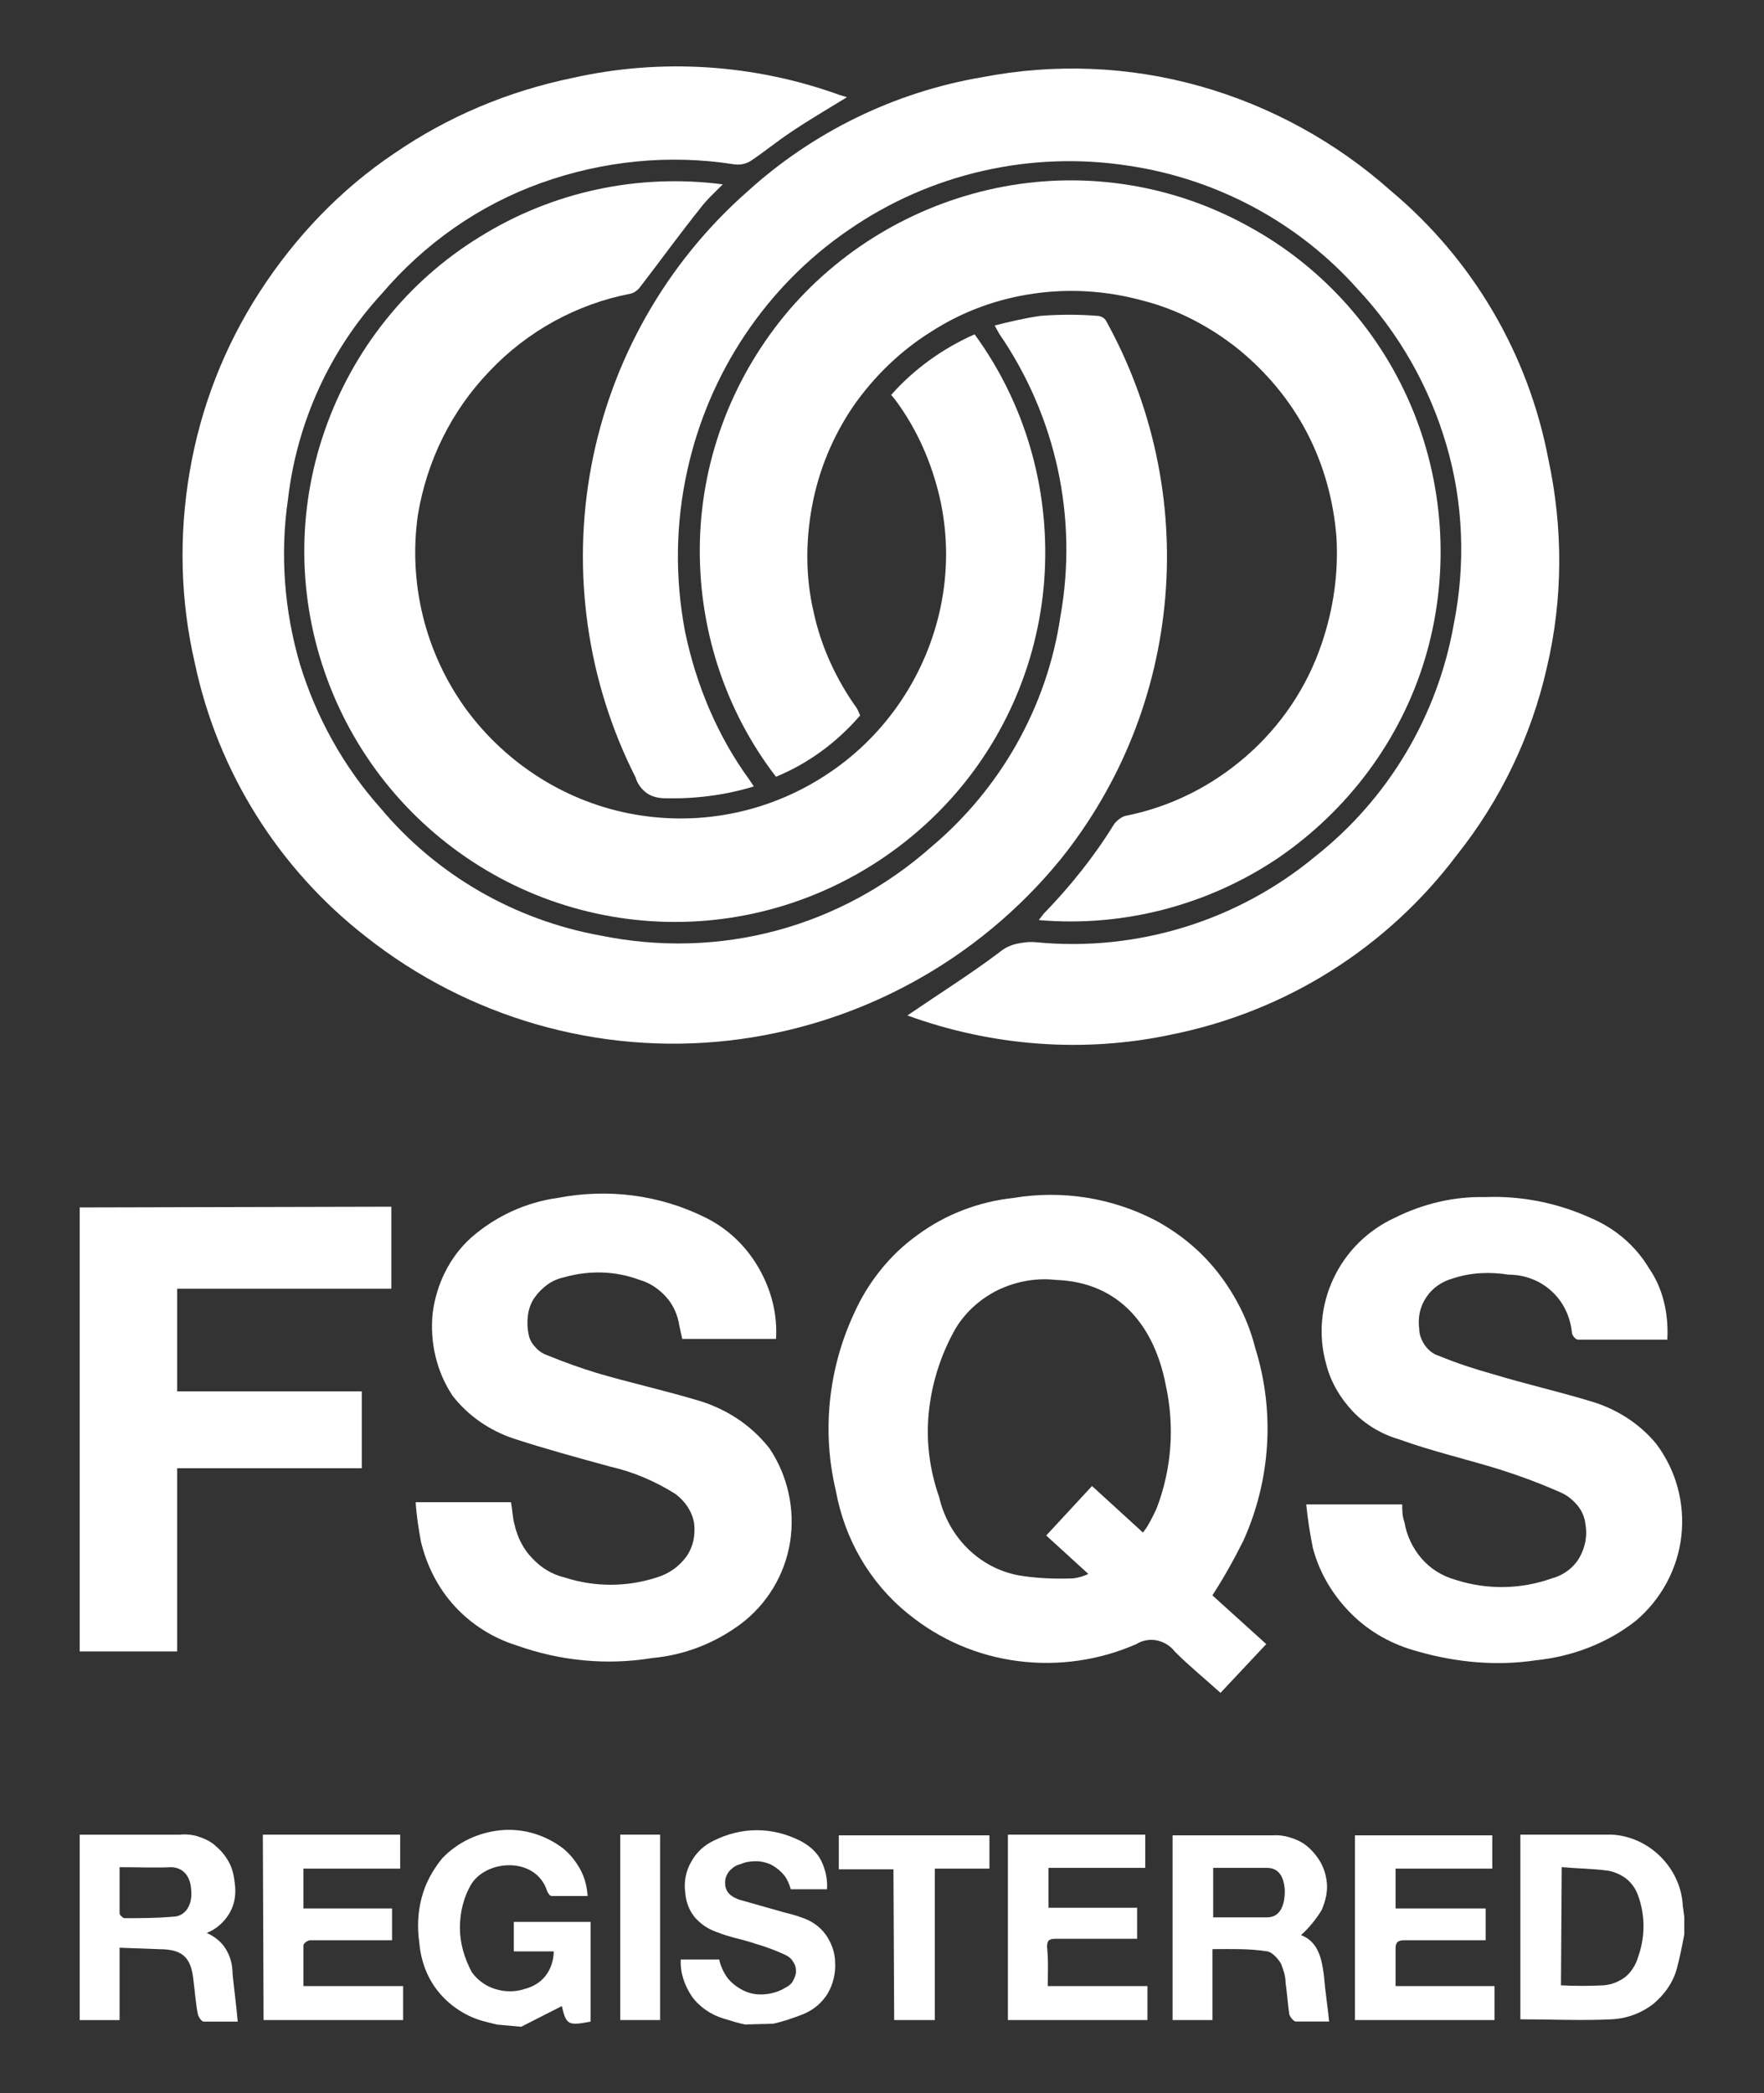 <?xml version="1.0" encoding="UTF-8" standalone="no"?> <svg xmlns="http://www.w3.org/2000/svg" xmlns:xlink="http://www.w3.org/1999/xlink" version="1.1" width="86" height="102" viewBox="0 0 86 102" xml:space="preserve"><rect x="0" y="0" width="86" height="102" fill="#333333" stroke="none"/> <desc>Created with Fabric.js 5.2.4</desc> <defs> </defs> <rect x="0" y="0" width="100%" height="100%" fill="transparent"></rect> <g transform="matrix(Infinity NaN NaN Infinity 0 0)" id="197fce1e-b927-41f6-b6e9-2948ef02a42a"> </g> <g transform="matrix(1 0 0 1 43 51)" id="4cb71eb0-6fc2-42e3-b447-af2f7347d854"> <rect style="stroke: none; stroke-width: 1; stroke-dasharray: none; stroke-linecap: butt; stroke-dashoffset: 0; stroke-linejoin: miter; stroke-miterlimit: 4; fill: rgb(255,255,255); fill-rule: nonzero; opacity: 1; visibility: hidden;" x="-43" y="-51" rx="0" ry="0" width="86" height="102"></rect> </g> <g transform="matrix(0.36 0 0 0.36 43 51)"> <g style=""> <g transform="matrix(1 0 0 1 97.55 119.22)"> <path style="stroke: none; stroke-width: 1; stroke-dasharray: none; stroke-linecap: butt; stroke-dashoffset: 0; stroke-linejoin: miter; stroke-miterlimit: 4; fill: rgb(255,255,255); fill-rule: nonzero; opacity: 1;" transform=" translate(-212.2, -257.74)" d="M 223.3 258.7 C 223 260.3 222.7 261.8 222.3 263.3 C 221.8 265.2 220.6 266.9 219 268.2 C 217.4 269.4 215.5 270.1 213.5 270.2 C 209.4 270.4 205.3 270.2 201.1 270.2 L 201.1 245.2 C 202.5 245.2 203.8 245.2 205.1 245.2 C 207.9 245.2 210.6 245.2 213.4 245.2 C 215.9 245.3 218.3 246.4 220.1 248.2 C 221.9 250 223 252.4 223.1 254.9 C 223.2 255.4 223.2 255.8 223.3 256.3 L 223.3 258.7 z M 206.6 265.6 C 208.5 265.7 210.5 265.7 212.4 265.6 C 213.5 265.5 214.5 265.1 215.4 264.4 C 216.2 263.7 216.8 262.7 217.1 261.6 C 218 259 218 256.2 217.1 253.6 C 216.8 252.7 216.3 251.9 215.6 251.3 C 214.9 250.7 214 250.3 213.1 250.1 C 211 249.8 208.9 249.8 206.7 249.6 L 206.6 265.6 z" stroke-linecap="round"></path> </g> <g transform="matrix(1 0 0 1 -51.14 119.36)"> <path style="stroke: none; stroke-width: 1; stroke-dasharray: none; stroke-linecap: butt; stroke-dashoffset: 0; stroke-linejoin: miter; stroke-miterlimit: 4; fill: rgb(255,255,255); fill-rule: nonzero; opacity: 1;" transform=" translate(-63.52, -257.87)" d="M 62.5 270.9 L 60.9 270.5 C 58.5 269.9 56.3 268.5 54.7 266.6 C 53.1 264.7 52.2 262.3 52 259.8 C 51.7 257.8 51.8 255.7 52.3 253.8 C 52.8 251.8 53.8 250 55.1 248.4 C 57.2 246.2 60 244.9 63 244.6 C 66 244.3 69 245.2 71.4 247 C 72.4 247.8 73.2 248.8 73.8 249.9 C 74.4 251 74.7 252.2 74.8 253.5 C 73.1 253.5 71.5 253.5 69.9 253.5 C 69.7 253.5 69.4 253.1 69.3 252.8 C 67.8 248.2 61.3 248.5 59.1 251.8 C 58 253.6 57.5 255.7 57.5 257.8 C 57.5 259.9 58.1 261.9 59.1 263.8 C 59.9 264.9 61 265.7 62.3 266.1 C 63.6 266.5 65 266.5 66.2 266.1 C 67.4 265.8 68.4 265.2 69.1 264.3 C 69.8 263.4 70.2 262.2 70.2 261 L 64.8 261 L 64.8 257 L 75.2 257 L 75.2 270.5 C 72.1 271.1 71.9 270.9 71.3 268.4 L 65.8 271.2 L 62.5 270.9 z" stroke-linecap="round"></path> </g> <g transform="matrix(1 0 0 1 -16.8 119.23)"> <path style="stroke: none; stroke-width: 1; stroke-dasharray: none; stroke-linecap: butt; stroke-dashoffset: 0; stroke-linejoin: miter; stroke-miterlimit: 4; fill: rgb(255,255,255); fill-rule: nonzero; opacity: 1;" transform=" translate(-97.85, -257.75)" d="M 96.1 270.9 C 95.1 270.7 94.2 270.4 93.2 270.1 C 91.5 269.6 89.9 268.5 88.9 267.1 C 87.9 265.6 87.3 263.9 87.4 262.1 L 92.6 262.1 C 92.8 263 93.2 263.9 93.8 264.7 C 94.4 265.4 95.2 266 96.1 266.4 C 97 266.8 98 266.9 98.9 266.8 C 99.9 266.7 100.8 266.4 101.6 265.9 C 102 265.7 102.4 265.4 102.6 265 C 102.8 264.6 103 264.2 103 263.7 C 103 263.2 102.9 262.8 102.6 262.4 C 102.4 262 102 261.7 101.6 261.5 C 100.3 260.9 99 260.4 97.6 260 C 95.9 259.4 94 259.1 92.3 258.4 C 91.1 258 90.1 257.3 89.3 256.4 C 88.5 255.4 88.1 254.3 88 253 C 87.8 251.6 88.1 250.1 88.8 248.9 C 89.5 247.6 90.6 246.6 91.9 246 C 93.7 245.1 95.7 244.6 97.7 244.6 C 99.7 244.6 101.7 245.1 103.5 246 C 104.7 246.6 105.8 247.5 106.4 248.7 C 107 249.9 107.3 251.3 107.2 252.6 L 102.3 252.6 C 102.1 251.9 101.8 251.2 101.4 250.7 C 100.9 250.1 100.4 249.7 99.7 249.3 C 99.1 249 98.3 248.8 97.6 248.8 C 96.9 248.8 96.1 248.9 95.5 249.2 C 94.9 249.3 94.4 249.7 94 250.1 C 93.6 250.6 93.4 251.1 93.4 251.7 C 93.4 253 94.2 253.6 95.3 254 L 101.3 255.7 C 102.1 255.9 102.9 256.1 103.7 256.4 C 105 256.8 106.2 257.6 107 258.7 C 107.8 259.8 108.3 261.2 108.3 262.5 C 108.4 264 108 265.5 107.3 266.7 C 106.5 268 105.4 268.9 104 269.5 C 102.7 270 101.3 270.5 99.9 270.8 L 96.1 270.9 z" stroke-linecap="round"></path> </g> <g transform="matrix(1 0 0 1 -28.07 -66.53)"> <path style="stroke: none; stroke-width: 1; stroke-dasharray: none; stroke-linecap: butt; stroke-dashoffset: 0; stroke-linejoin: miter; stroke-miterlimit: 4; fill: rgb(255,255,255); fill-rule: nonzero; opacity: 1;" transform=" translate(-86.57, -71.98)" d="M 109.9 10 C 107.3 11.6 104.7 13.1 102.2 14.8 C 100.4 16 98.7 17.4 96.9 18.6 C 96.3 19 95.5 19.2 94.7 19.1 C 85.9 17.7 76.9 18.6 68.5 21.6 C 60.1 24.6 52.7 29.8 46.9 36.6 C 39.8 44.3 35.4 54.1 34.2 64.4 C 33.1 71.9 33.7 79.5 35.8 86.7 C 38 93.9 41.7 100.6 46.7 106.2 C 54.3 115.3 64.9 121.4 76.6 123.5 C 84.5 125.1 92.6 124.9 100.4 122.8 C 108.2 120.7 115.3 116.8 121.3 111.5 C 130.7 103.6 137 92.5 138.8 80.3 C 141.2 66.9 138.2 53.2 130.5 42 L 129.9 40.9 C 131.9 40.4 134 39.9 136.1 39.6 C 138.7 39.4 141.3 39.4 143.8 39.6 C 144.1 39.6 144.3 39.7 144.5 39.8 C 144.7 39.9 144.9 40.1 145 40.3 C 151.3 51.7 154.1 64.7 153 77.7 C 151.9 90.7 147 103 138.8 113.2 C 127.6 126.9 111.5 135.7 93.9 137.7 C 76.3 139.7 58.6 134.6 44.7 123.6 C 32.9 114.4 24.7 101.3 21.6 86.7 C 19.6 78.1 19.4 69.3 20.9 60.6 C 22.4 51.9 25.6 43.7 30.4 36.3 C 35.2 28.9 41.3 22.5 48.6 17.6 C 55.9 12.6 64 9.2 72.7 7.4 C 84.7 4.7 97.3 5.5 108.9 9.7 L 109.9 10 z" stroke-linecap="round"></path> </g> <g transform="matrix(1 0 0 1 25.61 -66.31)"> <path style="stroke: none; stroke-width: 1; stroke-dasharray: none; stroke-linecap: butt; stroke-dashoffset: 0; stroke-linejoin: miter; stroke-miterlimit: 4; fill: rgb(255,255,255); fill-rule: nonzero; opacity: 1;" transform=" translate(-140.27, -72.2)" d="M 118.1 134.3 C 122.2 131.5 126.5 128.8 130.5 125.8 C 131.2 125.2 132 124.8 132.9 124.6 C 133.8 124.4 134.7 124.3 135.6 124.4 C 149.2 125.7 162.8 121.5 173.3 112.8 C 183.2 105 189.9 93.8 192.1 81.3 C 193.7 73.3 193.4 64.9 191.1 57.1 C 188.8 49.2 184.7 42 179.1 36 C 171.1 27 160.1 21.1 148.2 19.3 C 134.9 17.2 121.2 20.3 110.1 28 C 99 35.6 91.2 47.3 88.3 60.5 C 86.7 67.7 86.6 75.1 88 82.4 C 89.5 89.6 92.4 96.5 96.7 102.4 L 97.3 103.3 C 93.4 104.5 89.3 105 85.3 104.9 C 84.4 104.9 83.5 104.7 82.8 104.2 C 82.1 103.7 81.5 102.9 81.3 102.1 C 74.7 89.1 72.6 74.2 75.3 59.9 C 78 45.6 85.4 32.5 96.4 22.8 C 105.3 14.7 116.4 9.3 128.2 7.3 C 138 5.4 148.1 5.8 157.7 8.5 C 167.3 11.2 176.2 16.1 183.6 22.7 C 194.7 32 202.2 44.8 204.9 59 C 206.9 68.3 206.9 77.9 204.7 87.2 C 202.6 96.5 198.4 105.2 192.5 112.6 C 183 125.2 169.3 133.8 153.8 136.9 C 142.1 139.4 129.6 138.5 118.1 134.3 C 118.1 134.3 118 134.2 118.1 134.3 z" stroke-linecap="round"></path> </g> <g transform="matrix(1 0 0 1 25.49 -67.09)"> <path style="stroke: none; stroke-width: 1; stroke-dasharray: none; stroke-linecap: butt; stroke-dashoffset: 0; stroke-linejoin: miter; stroke-miterlimit: 4; fill: rgb(255,255,255); fill-rule: nonzero; opacity: 1;" transform=" translate(-140.15, -71.43)" d="M 111.7 93.7 C 108.6 97.3 104.7 100.2 100.3 102 C 93.3 92.9 89.7 81.6 90 70.1 C 90.3 58.6 94.6 47.6 102.1 38.8 C 109.6 30.1 119.9 24.2 131.2 22.1 C 142.5 20 154.2 21.9 164.3 27.5 C 174.4 33 182.3 41.9 186.6 52.5 C 190.9 63.1 191.5 75 188.2 86 C 184.9 97 177.8 106.5 168.3 113 C 158.8 119.4 147.3 122.4 135.9 121.4 C 136.1 121.1 136.3 120.9 136.5 120.6 C 140.1 116.9 143.4 112.8 146.1 108.4 C 146.5 107.9 147 107.5 147.6 107.3 C 153.7 106.1 159.3 103.3 164 99.2 C 168.7 95.1 172.2 89.9 174.2 84 C 175.8 79.3 176.5 74.4 176.2 69.5 C 175.8 64.6 174.5 59.8 172.2 55.4 C 169.9 51 166.7 47.2 162.9 44.1 C 159 41 154.6 38.7 149.8 37.5 C 145 36.2 140 35.9 135.2 36.6 C 130.3 37.3 125.6 39 121.4 41.7 C 117.2 44.3 113.6 47.8 110.8 51.8 C 108 55.9 106.1 60.5 105.2 65.3 C 104.3 70.1 104.3 75 105.4 79.7 C 106.4 84.4 108.5 88.9 111.3 92.8 L 111.7 93.7 z" stroke-linecap="round"></path> </g> <g transform="matrix(1 0 0 1 -28.06 -67)"> <path style="stroke: none; stroke-width: 1; stroke-dasharray: none; stroke-linecap: butt; stroke-dashoffset: 0; stroke-linejoin: miter; stroke-miterlimit: 4; fill: rgb(255,255,255); fill-rule: nonzero; opacity: 1;" transform=" translate(-86.6, -71.51)" d="M 115.9 50.3 C 119 46.8 122.9 44 127.2 42.1 C 134 51.4 137.3 62.8 136.7 74.3 C 136.1 85.8 131.5 96.8 123.7 105.3 C 115.9 113.8 105.4 119.4 94 121.1 C 82.6 122.8 70.9 120.5 61 114.6 C 51.1 108.7 43.5 99.6 39.5 88.7 C 35.5 77.8 35.4 66 39.2 55.1 C 43 44.2 50.4 34.9 60.2 28.9 C 70 22.8 81.6 20.3 93.1 21.8 C 92 22.9 90.9 23.9 90 25.1 C 87.2 28.6 84.6 32.2 81.9 35.7 C 81.6 36.1 81.1 36.5 80.6 36.6 C 73.3 38 66.6 41.7 61.5 47.1 C 56.3 52.5 53 59.3 51.8 66.6 C 50.5 75.8 52.8 85.2 58.3 92.8 C 63.8 100.3 72 105.5 81.2 107.1 C 90.4 108.7 99.8 106.7 107.6 101.4 C 115.3 96.2 120.7 88.1 122.6 79 C 123.6 74.2 123.6 69.2 122.5 64.3 C 121.4 59.5 119.4 54.9 116.4 50.9 L 115.9 50.3 z" stroke-linecap="round"></path> </g> <g transform="matrix(1 0 0 1 22.49 53.78)"> <path style="stroke: none; stroke-width: 1; stroke-dasharray: none; stroke-linecap: butt; stroke-dashoffset: 0; stroke-linejoin: miter; stroke-miterlimit: 4; fill: rgb(255,255,255); fill-rule: nonzero; opacity: 1;" transform=" translate(-137.15, -192.29)" d="M 159.4 212.8 L 166.7 219.4 L 160.5 226 C 158.4 224.1 156.3 222.4 154.3 220.4 C 153.7 219.6 152.8 219.1 151.9 218.9 C 150.9 218.7 149.9 218.9 149.1 219.4 C 144.1 221.6 138.5 222.4 133.1 221.7 C 127.6 221 122.5 218.8 118.2 215.3 C 113 211.1 109.6 205.2 108.4 198.6 C 106.5 190.6 107.4 182.2 110.8 174.8 C 112.7 170.5 115.7 166.7 119.5 164 C 123.3 161.2 127.8 159.5 132.5 159 C 139.1 157.9 145.9 159 151.8 162.1 C 155.1 163.9 158 166.3 160.3 169.3 C 162.6 172.3 164.3 175.7 165.2 179.3 C 167.9 187.9 167.3 197.2 163.6 205.4 C 162.3 208 160.9 210.5 159.4 212.8 z M 150 204.3 C 150.3 203.9 150.6 203.5 150.8 203.1 C 151.2 202.4 151.6 201.6 151.9 200.9 C 153.9 195.6 154.3 189.9 153.1 184.4 C 151.6 176.5 146.9 170.4 138.2 170.1 C 135.5 169.8 132.8 170.3 130.3 171.5 C 127.9 172.7 125.8 174.6 124.5 176.9 C 122.6 180.3 121.4 184.1 121 188 C 120.6 191.9 121.1 195.8 122.4 199.5 C 123 202.1 124.3 204.5 126.2 206.4 C 128.1 208.3 130.5 209.6 133.2 210.1 C 135.6 210.5 138.1 210.6 140.6 210.5 C 141.3 210.4 142 210.2 142.6 209.9 L 136.9 204.7 L 143.1 198 L 150 204.3 z" stroke-linecap="round"></path> </g> <g transform="matrix(1 0 0 1 82.91 51.91)"> <path style="stroke: none; stroke-width: 1; stroke-dasharray: none; stroke-linecap: butt; stroke-dashoffset: 0; stroke-linejoin: miter; stroke-miterlimit: 4; fill: rgb(255,255,255); fill-rule: nonzero; opacity: 1;" transform=" translate(-197.56, -190.43)" d="M 221 178.2 C 216.9 178.2 212.9 178.2 208.9 178.2 C 208.6 178.2 208.2 177.7 208.1 177.4 C 207.9 175.2 207 173.2 205.4 171.7 C 203.8 170.2 201.7 169.4 199.5 169.4 C 197 169 194.4 169.1 192 169.9 C 190.5 170.3 189.2 171.2 188.4 172.4 C 187.5 173.7 187.2 175.2 187.4 176.7 C 187.4 177.5 187.7 178.3 188.2 179 C 188.7 179.7 189.4 180.2 190.1 180.4 C 192.5 181.4 195 182.2 197.5 182.9 C 201.8 184.2 206.2 185.2 210.5 186.5 C 214 187.5 217.2 189.5 219.5 192.3 C 222.2 195.9 223.4 200.3 222.9 204.8 C 222.4 209.2 220.2 213.3 216.8 216.2 C 212.9 219.3 208.1 221.1 203.2 221.6 C 197.9 222.4 192.4 221.9 187.2 220.4 C 183.8 219.5 180.7 217.8 178.2 215.3 C 175.7 212.8 173.9 209.8 173 206.4 C 172.6 204.4 172.3 202.5 172.1 200.5 L 185.1 200.5 C 185.1 201.3 185.1 202.1 185.4 202.9 C 185.7 204.7 186.5 206.4 187.7 207.8 C 188.9 209.2 190.5 210.2 192.3 210.7 C 196.6 212.1 201.2 212 205.4 210.5 C 206.9 210.1 208.3 209.1 209.1 207.7 C 209.9 206.3 210.2 204.7 209.9 203.1 C 209.8 202.2 209.4 201.3 208.8 200.6 C 208.2 199.9 207.5 199.3 206.6 198.9 C 203.9 197.7 201.2 196.7 198.4 195.8 C 193.9 194.4 189.1 193.3 184.7 191.7 C 182.3 191 180.1 189.7 178.4 187.9 C 176.7 186.1 175.4 183.9 174.8 181.5 C 173.7 177.6 174.1 173.5 175.8 169.9 C 177.5 166.3 180.4 163.4 184.1 161.7 C 187.9 159.8 192.1 158.8 196.3 158.9 C 201.3 158.7 206.2 159.7 210.8 161.8 C 214 163.2 216.7 165.5 218.5 168.5 C 220.4 171.2 221.2 174.7 221 178.2 z" stroke-linecap="round"></path> </g> <g transform="matrix(1 0 0 1 -37.69 51.58)"> <path style="stroke: none; stroke-width: 1; stroke-dasharray: none; stroke-linecap: butt; stroke-dashoffset: 0; stroke-linejoin: miter; stroke-miterlimit: 4; fill: rgb(255,255,255); fill-rule: nonzero; opacity: 1;" transform=" translate(-76.96, -190.1)" d="M 100.3 178.1 L 87.6 178.1 L 87.2 176.3 C 87 174.9 86.4 173.5 85.4 172.4 C 84.4 171.3 83.2 170.5 81.8 170.1 C 78.6 168.9 75.1 168.8 71.8 169.7 C 70.9 169.9 70.1 170.2 69.4 170.7 C 68.7 171.2 68.1 171.8 67.6 172.5 C 67.1 173.2 66.8 174.1 66.7 174.9 C 66.6 175.7 66.6 176.6 66.8 177.5 C 66.9 178.1 67.2 178.7 67.7 179.2 C 68.1 179.7 68.7 180.1 69.3 180.3 C 71.5 181.2 73.7 182 76 182.7 C 80.4 184 84.9 185 89.3 186.3 C 93.3 187.4 96.8 189.6 99.4 192.9 C 101.9 196.6 102.9 201.2 102.2 205.6 C 101.5 210 99.1 214 95.5 216.7 C 92 219.3 87.9 220.9 83.5 221.3 C 77.4 222.3 71.1 221.7 65.2 219.6 C 62 218.6 59.1 216.8 56.8 214.3 C 54.5 211.8 53 208.8 52.2 205.5 C 51.9 203.8 51.6 202 51.5 200.2 L 64.4 200.2 C 64.6 201.2 64.6 202.2 64.9 203.3 C 65.3 205 66.1 206.6 67.3 207.8 C 68.5 209.1 70 210 71.7 210.4 C 75.7 211.7 80.1 211.7 84.1 210.4 C 85.8 209.9 87.2 208.9 88.2 207.5 C 89.1 206.2 89.4 204.6 89.2 203 C 88.9 201.4 88 200.1 86.7 199.1 C 84 197.4 81 196.1 77.9 195.4 C 73.5 194.2 69.1 193 64.8 191.6 C 61.5 190.5 58.6 188.5 56.5 185.8 C 54.3 182.5 53.4 178.5 53.8 174.6 C 54.3 170.7 56.1 167 59 164.4 C 62.3 161.5 66.4 159.6 70.8 159 C 77.6 157.7 84.6 158.6 90.8 161.7 C 93.8 163.2 96.2 165.5 97.9 168.4 C 99.7 171.5 100.5 174.8 100.3 178.1 L 100.3 178.1 z" stroke-linecap="round"></path> </g> <g transform="matrix(1 0 0 1 -87.55 51.78)"> <path style="stroke: none; stroke-width: 1; stroke-dasharray: none; stroke-linecap: butt; stroke-dashoffset: 0; stroke-linejoin: miter; stroke-miterlimit: 4; fill: rgb(255,255,255); fill-rule: nonzero; opacity: 1;" transform=" translate(-27.1, -190.3)" d="M 48.2 160.2 L 48.2 171.3 L 19.2 171.3 L 19.2 185.2 L 44.2 185.2 L 44.2 195.6 L 19.2 195.6 L 19.2 220.4 L 6 220.4 L 6 160.3 L 48.2 160.2 L 48.2 160.2 z" stroke-linecap="round"></path> </g> <g transform="matrix(1 0 0 1 -97.95 119.32)"> <path style="stroke: none; stroke-width: 1; stroke-dasharray: none; stroke-linecap: butt; stroke-dashoffset: 0; stroke-linejoin: miter; stroke-miterlimit: 4; fill: rgb(255,255,255); fill-rule: nonzero; opacity: 1;" transform=" translate(-16.7, -257.83)" d="M 11.4 260.5 L 11.4 270.3 L 6 270.3 L 6 245.2 L 7.1 245.2 C 11.2 245.2 15.3 245.2 19.5 245.2 C 20.4 245.1 21.4 245.2 22.2 245.5 C 23.1 245.8 23.9 246.2 24.6 246.9 C 25.3 247.5 25.9 248.3 26.3 249.1 C 26.7 249.9 26.9 250.8 27 251.8 C 27.2 253.2 27 254.6 26.3 255.8 C 25.6 257 24.5 258 23.2 258.5 C 24.3 259 25.2 259.7 25.8 260.7 C 26.4 261.7 26.7 262.8 26.7 264 C 26.9 266.1 27.2 268.2 27.4 270.5 C 26 270.5 24.3 270.5 22.8 270.5 C 22.5 270.5 22.1 269.9 22 269.5 C 21.7 268 21.6 266.4 21.4 264.9 C 21.1 261.8 19.9 260.7 16.8 260.7 L 11.4 260.5 z M 11.4 249.6 C 11.4 251.8 11.4 253.8 11.4 255.8 C 11.4 256 11.5 256.1 11.6 256.2 C 11.7 256.3 11.8 256.4 12 256.5 C 14.2 256.5 16.4 256.5 18.6 256.3 C 20.3 256.3 21.3 254.7 21.1 252.7 C 21 250.8 20 249.6 18.3 249.6 C 16.5 249.7 13.9 249.6 11.4 249.6 L 11.4 249.6 z" stroke-linecap="round"></path> </g> <g transform="matrix(1 0 0 1 49.95 119.37)"> <path style="stroke: none; stroke-width: 1; stroke-dasharray: none; stroke-linecap: butt; stroke-dashoffset: 0; stroke-linejoin: miter; stroke-miterlimit: 4; fill: rgb(255,255,255); fill-rule: nonzero; opacity: 1;" transform=" translate(-164.6, -257.89)" d="M 159.4 260.7 L 159.4 270.3 L 154 270.3 L 154 245.3 C 154.3 245.3 154.5 245.3 154.8 245.3 C 159 245.3 163.2 245.3 167.5 245.3 C 168.7 245.2 169.9 245.5 171 246 C 172.1 246.5 173 247.4 173.7 248.4 C 174.4 249.4 174.8 250.6 174.9 251.8 C 175 253 174.7 254.2 174.2 255.4 C 173.4 256.7 172.5 257.8 171.4 258.8 C 173.7 259.7 174.2 261.9 174.5 264.3 C 174.7 266.7 175 268.4 175.2 270.5 C 173.8 270.5 172.1 270.5 170.7 270.5 C 170.4 270.5 169.9 269.9 169.8 269.5 C 169.6 268.1 169.5 266.6 169.3 265.2 C 169.3 264.3 169 263.5 168.7 262.7 C 168.3 262 167.5 261.1 166.8 261 C 164.2 260.6 161.9 260.7 159.4 260.7 z M 159.4 256.4 C 161.9 256.4 164.4 256.4 166.8 256.4 C 168.5 256.4 169.2 254.9 169.2 252.8 C 169.1 250.8 168.3 249.7 166.8 249.7 C 164.4 249.7 162 249.7 159.5 249.7 L 159.5 256.4 L 159.4 256.4 z" stroke-linecap="round"></path> </g> <g transform="matrix(1 0 0 1 -74.35 119.23)"> <path style="stroke: none; stroke-width: 1; stroke-dasharray: none; stroke-linecap: butt; stroke-dashoffset: 0; stroke-linejoin: miter; stroke-miterlimit: 4; fill: rgb(255,255,255); fill-rule: nonzero; opacity: 1;" transform=" translate(-40.3, -257.75)" d="M 30.8 245.2 L 49.4 245.2 L 49.4 249.8 L 36.3 249.8 L 36.3 255.2 L 48.3 255.2 L 48.3 259.5 L 41.2 259.5 C 39.9 259.5 38.5 259.5 37.2 259.5 C 36.9 259.5 36.3 259.9 36.3 260.2 C 36.3 262 36.3 263.8 36.3 265.7 L 49.8 265.7 L 49.8 270.3 L 30.9 270.3 L 30.8 245.2 z" stroke-linecap="round"></path> </g> <g transform="matrix(1 0 0 1 26.5 119.23)"> <path style="stroke: none; stroke-width: 1; stroke-dasharray: none; stroke-linecap: butt; stroke-dashoffset: 0; stroke-linejoin: miter; stroke-miterlimit: 4; fill: rgb(255,255,255); fill-rule: nonzero; opacity: 1;" transform=" translate(-141.15, -257.75)" d="M 137.1 265.7 L 150.6 265.7 L 150.6 270.3 L 131.7 270.3 L 131.7 245.2 L 150.3 245.2 L 150.3 249.7 L 137.2 249.7 L 137.2 255.1 L 149.2 255.1 L 149.2 259.3 L 147.9 259.3 C 144.8 259.3 141.5 259.3 138.2 259.3 C 137.3 259.3 137 259.5 137 260.4 C 137.2 262.3 137.1 263.9 137.1 265.7 z" stroke-linecap="round"></path> </g> <g transform="matrix(1 0 0 1 73.5 119.28)"> <path style="stroke: none; stroke-width: 1; stroke-dasharray: none; stroke-linecap: butt; stroke-dashoffset: 0; stroke-linejoin: miter; stroke-miterlimit: 4; fill: rgb(255,255,255); fill-rule: nonzero; opacity: 1;" transform=" translate(-188.15, -257.8)" d="M 196.4 255.2 L 196.4 259.5 L 195.1 259.5 C 192 259.5 188.7 259.5 185.4 259.5 C 184.6 259.5 184.2 259.7 184.2 260.6 C 184.2 262.2 184.2 263.9 184.2 265.7 L 197.6 265.7 L 197.6 270.3 L 178.7 270.3 L 178.7 245.3 L 197.3 245.3 L 197.3 249.8 L 184.2 249.8 L 184.2 255.2 L 196.4 255.2 z" stroke-linecap="round"></path> </g> <g transform="matrix(1 0 0 1 4.35 119.28)"> <path style="stroke: none; stroke-width: 1; stroke-dasharray: none; stroke-linecap: butt; stroke-dashoffset: 0; stroke-linejoin: miter; stroke-miterlimit: 4; fill: rgb(255,255,255); fill-rule: nonzero; opacity: 1;" transform=" translate(-119, -257.8)" d="M 116.2 249.9 L 108.8 249.9 L 108.8 245.3 L 129.2 245.3 L 129.2 249.8 L 121.8 249.8 L 121.8 270.3 L 116.3 270.3 L 116.2 249.9 z" stroke-linecap="round"></path> </g> <g transform="matrix(1 0 0 1 -32.75 119.23)"> <path style="stroke: none; stroke-width: 1; stroke-dasharray: none; stroke-linecap: butt; stroke-dashoffset: 0; stroke-linejoin: miter; stroke-miterlimit: 4; fill: rgb(255,255,255); fill-rule: nonzero; opacity: 1;" transform=" translate(-81.9, -257.75)" d="M 79.2 245.2 L 84.6 245.2 L 84.6 270.3 L 79.2 270.3 L 79.2 245.2 z" stroke-linecap="round"></path> </g> </g> </g> </svg> 